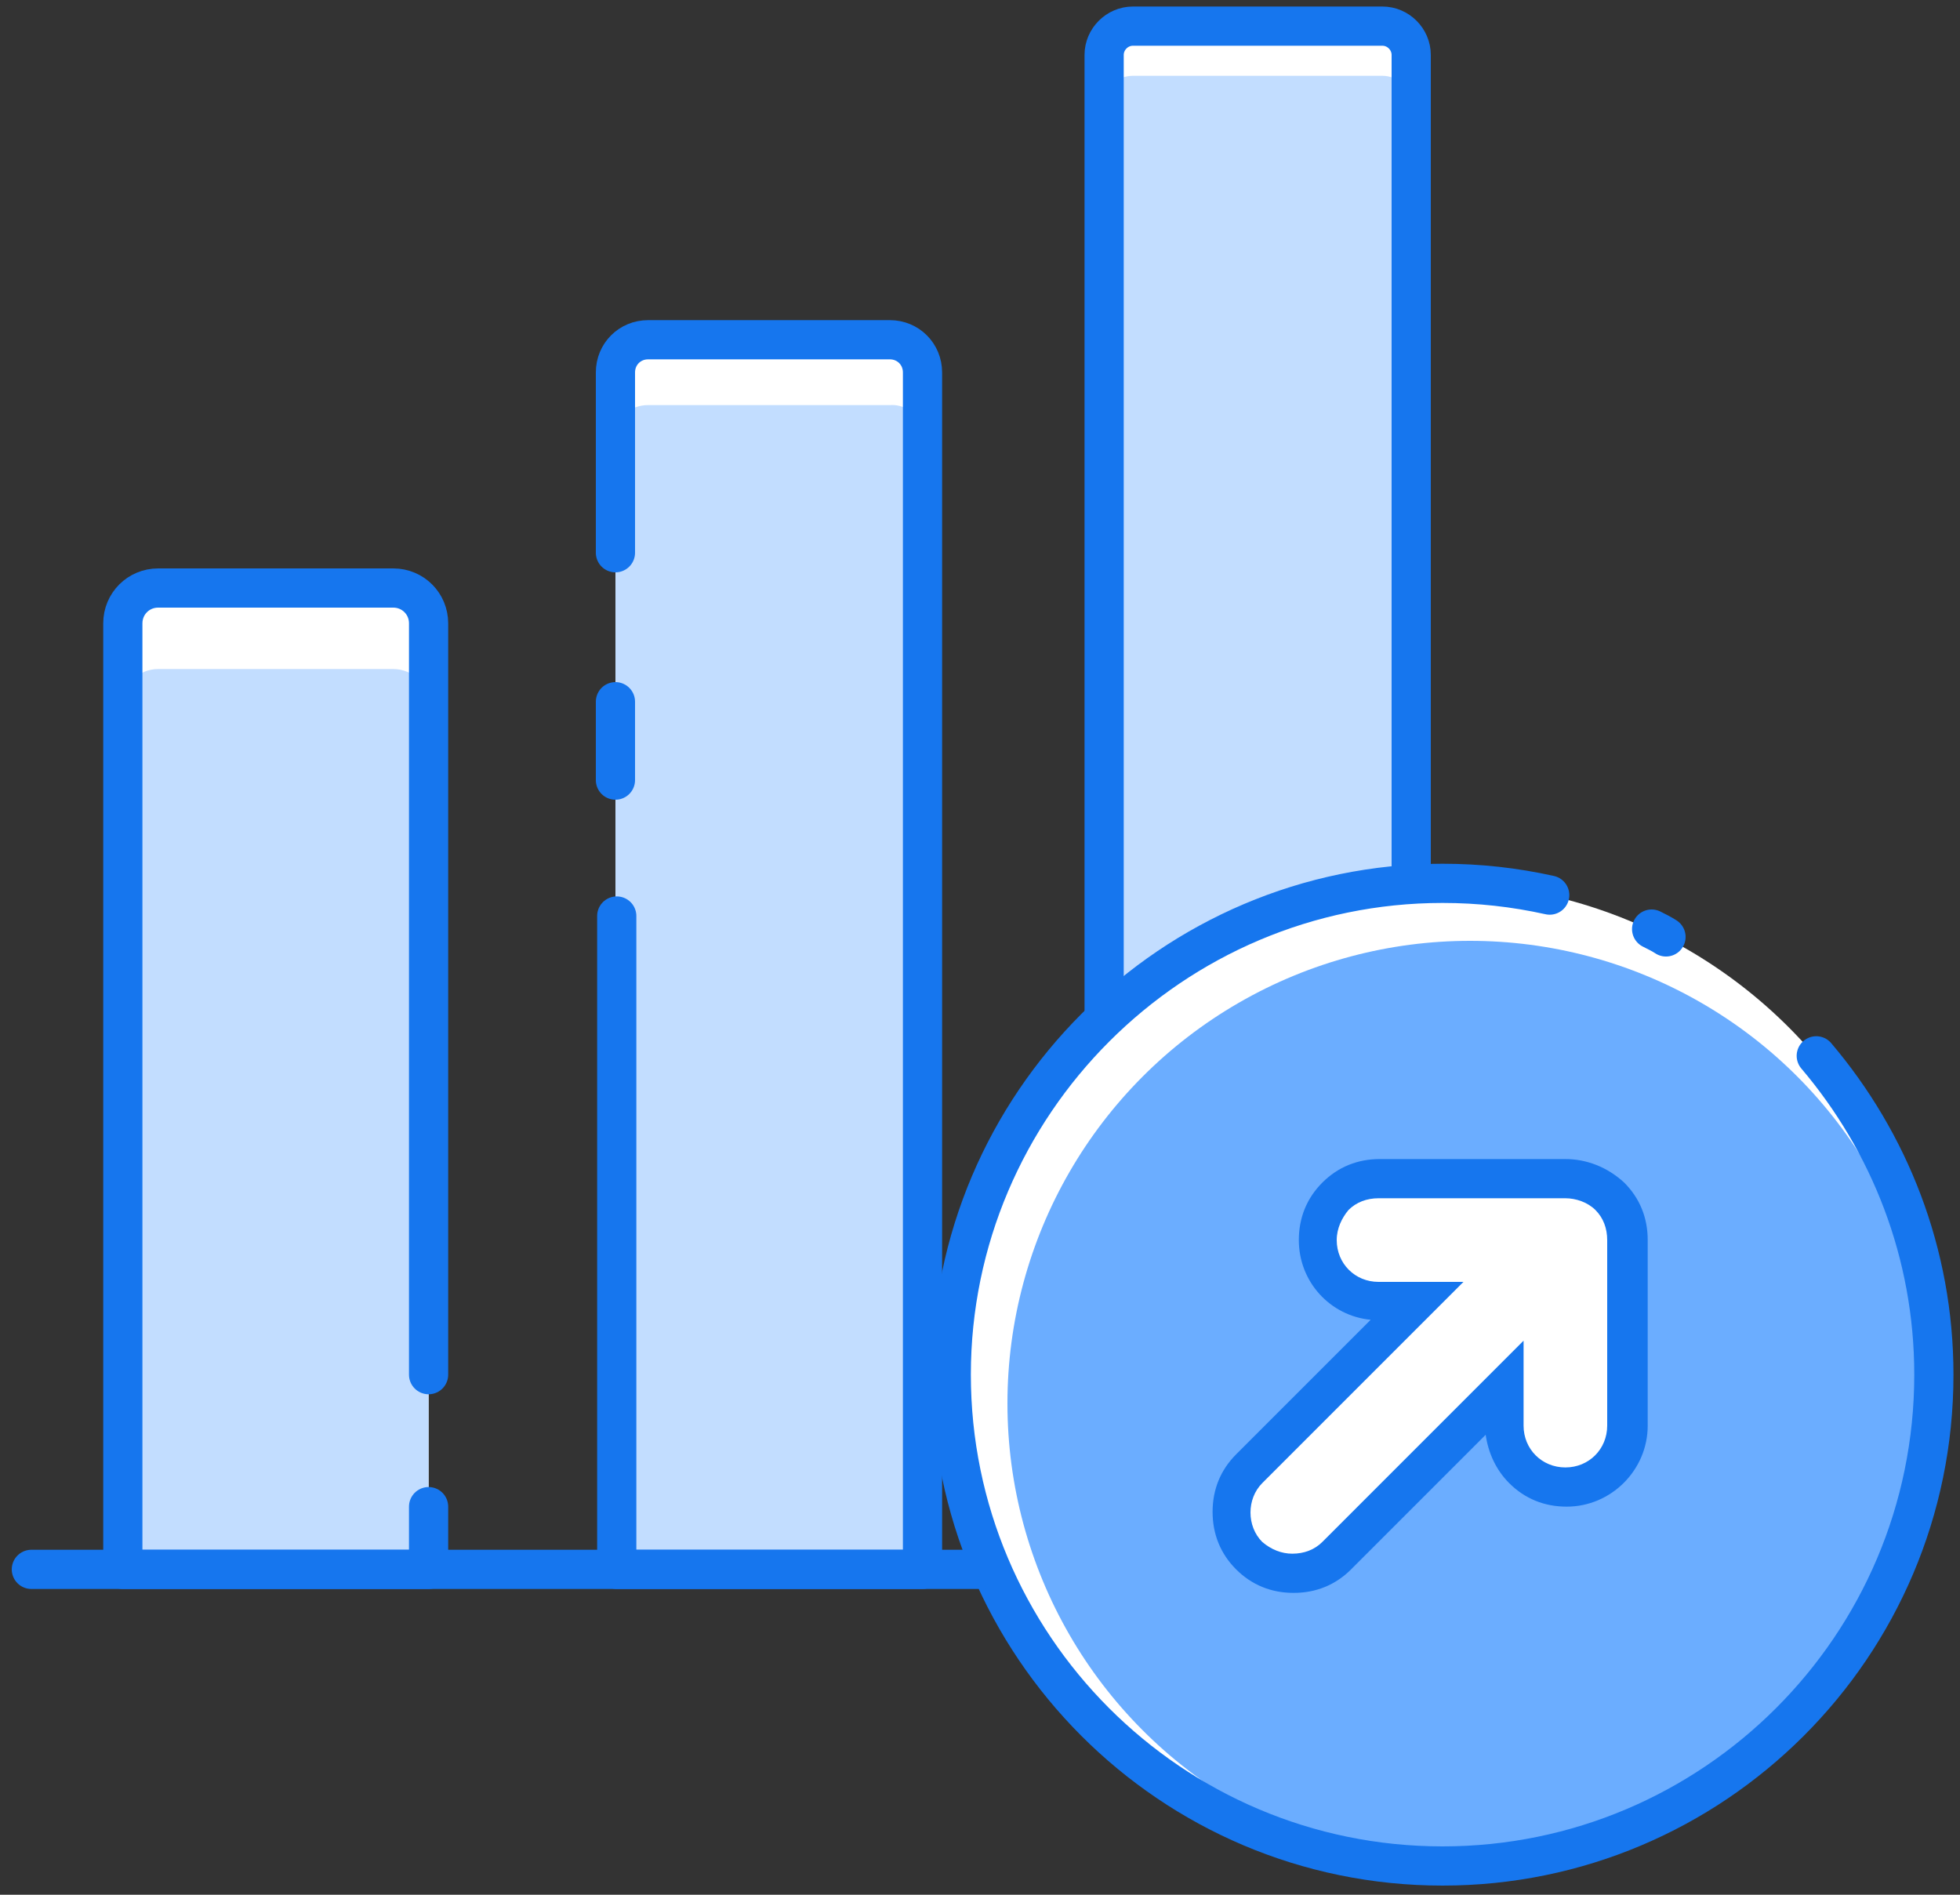 <?xml version="1.0" encoding="UTF-8"?>
<svg width="150px" height="145px" viewBox="0 0 150 145" version="1.1" xmlns="http://www.w3.org/2000/svg" xmlns:xlink="http://www.w3.org/1999/xlink">
    <rect x="0" y="0" width="150" height="145" fill="#333333" stroke="none"/>
    <!-- Generator: Sketch 51.2 (57519) - http://www.bohemiancoding.com/sketch -->
    <title>Appreciation</title>
    <desc>Created with Sketch.</desc>
    <defs></defs>
    <g id="Page-1" stroke="none" stroke-width="1" fill="none" fill-rule="evenodd">
        <g id="Appreciation" transform="translate(2, 2)">
            <path d="M30.8,45.7 L30.8,118.1 L7.4,118.1 L7.4,45.7 C7.4,44.2 8.6,43 10.1,43 L28.1,43 C29.6,43 30.8,44.2 30.8,45.7 Z" id="Shape" fill="#FFFFFF" fill-rule="nonzero"></path>
            <path d="M68.5,26.5 L68.5,118.1 L45.1,118.1 L45.1,26.5 C45.1,25.1 46.2,24 47.6,24 L66.1,24 C67.5,24 68.5,25.1 68.5,26.5 Z" id="Shape" fill="#FFFFFF" fill-rule="nonzero"></path>
            <path d="M106,65.6 L106,2.2 C106,1 105,0 103.8,0 L84.7,0 C83.5,0 82.5,1 82.5,2.2 L82.5,75.7" id="Shape" fill="#FFFFFF" fill-rule="nonzero"></path>
            <path d="M30.8,108.5 L30.8,118.2 L7.4,118.2 L7.4,51.8 C7.4,50.4 8.6,49.2 10.1,49.2 L28.1,49.2 C29.6,49.2 30.8,50.4 30.8,51.8 L30.8,108.5" id="Shape" fill="#C2DDFF" fill-rule="nonzero"></path>
            <path d="M68.5,31.3 L68.5,118.2 L45.1,118.2 L45.1,31.3 C45.1,30 46.2,29 47.6,29 L66.1,29 C67.5,28.9 68.5,30 68.5,31.3 Z" id="Shape" fill="#C2DDFF" fill-rule="nonzero"></path>
            <path d="M106,68.3 L106,5.9 C106,4.8 105,3.8 103.8,3.8 L84.7,3.8 C83.5,3.8 82.5,4.7 82.5,5.9 L82.5,78" id="Shape" fill="#C2DDFF" fill-rule="nonzero"></path>
            <circle id="Oval" fill="#FFFFFF" fill-rule="nonzero" cx="108.3" cy="103.2" r="37.6"></circle>
            <circle id="Oval" fill="#6BADFF" fill-rule="nonzero" cx="110.5" cy="105.4" r="35.4"></circle>
            <g id="Group" transform="translate(90, 86)" fill-rule="nonzero">
                <path d="M7,32.3 C5.7,32.3 4.6,31.8 3.7,30.9 C1.9,29.1 1.9,26.1 3.7,24.3 L16.5,11.5 L13.6,11.5 C11,11.5 8.9,9.4 8.9,6.8 C8.9,5.5 9.4,4.4 10.3,3.5 C11.2,2.6 12.4,2.1 13.6,2.1 L27.8,2.1 C29,2.1 30.2,2.6 31.1,3.5 C32,4.4 32.5,5.6 32.5,6.8 L32.5,21 C32.5,23.6 30.4,25.7 27.8,25.7 C26.5,25.7 25.4,25.2 24.5,24.3 C23.6,23.4 23.1,22.2 23.1,21 L23.1,18.1 L10.3,30.9 C9.4,31.9 8.3,32.3 7,32.3 Z" id="Shape" fill="#FFFFFF"></path>
                <path d="M27.8,3.7 C28.6,3.7 29.5,4 30.1,4.6 C30.7,5.2 31,6 31,6.9 L31,21.1 C31,22.9 29.6,24.3 27.8,24.3 C26,24.3 24.6,22.9 24.6,21.1 L24.6,14.6 L9.2,30 C8.6,30.6 7.8,30.9 6.9,30.9 C6.1,30.9 5.3,30.6 4.6,30 C3.4,28.8 3.4,26.7 4.6,25.5 L20,10.1 L13.5,10.1 C11.7,10.1 10.3,8.7 10.3,6.9 C10.3,6 10.7,5.2 11.2,4.6 C11.8,4 12.6,3.7 13.5,3.7 L27.8,3.7 Z M27.8,0.7 L13.6,0.7 C11.9,0.7 10.4,1.3 9.2,2.5 C8,3.7 7.4,5.2 7.4,6.9 C7.4,10.1 9.8,12.7 12.9,13 L2.6,23.3 C1.4,24.5 0.8,26 0.8,27.7 C0.8,29.4 1.4,30.9 2.6,32.1 C3.8,33.3 5.3,33.9 7,33.9 C8.7,33.9 10.2,33.3 11.4,32.1 L21.7,21.8 C21.9,23.2 22.5,24.5 23.5,25.5 C24.7,26.7 26.2,27.3 27.9,27.3 C31.3,27.3 34.1,24.5 34.1,21.1 L34.1,6.9 C34.1,5.2 33.5,3.7 32.3,2.5 C31,1.3 29.4,0.7 27.8,0.7 Z" id="Shape" fill="#1676EE"></path>
            </g>
            <path d="M137,78.8 C142.6,85.4 146,93.9 146,103.2 C146,124 129.1,140.8 108.4,140.8 C87.6,140.8 70.8,123.9 70.8,103.2 C70.8,82.5 87.7,65.6 108.4,65.6 C111.2,65.6 113.9,65.9 116.6,66.5" id="Shape" stroke="#1676EE" stroke-width="3" stroke-linecap="round" stroke-linejoin="round"></path>
            <path d="M124.4,69.1 C124.8,69.3 125.2,69.5 125.5,69.7" id="Shape" stroke="#1676EE" stroke-width="3" stroke-linecap="round" stroke-linejoin="round"></path>
            <polyline id="Shape" stroke="#1676EE" stroke-width="3" stroke-linecap="round" stroke-linejoin="round" points="0.4 118.1 7.4 118.1 30.8 118.1 45.1 118.1 68.5 118.1 73.4 118.1"></polyline>
            <path d="M30.8,113.3 L30.8,118.1 L7.4,118.1 L7.4,45.7 C7.4,44.2 8.6,43 10.1,43 L28.1,43 C29.6,43 30.8,44.2 30.8,45.7 L30.8,103.2" id="Shape" stroke="#1676EE" stroke-width="3" stroke-linecap="round" stroke-linejoin="round"></path>
            <path d="M45.1,40.3 L45.1,26.5 C45.1,25.1 46.2,24 47.6,24 L66.1,24 C67.5,24 68.6,25.1 68.6,26.5 L68.6,118.1 L45.2,118.1 L45.2,68.1" id="Shape" stroke="#1676EE" stroke-width="3" stroke-linecap="round" stroke-linejoin="round"></path>
            <path d="M45.1,57.7 L45.1,51.7" id="Shape" stroke="#1676EE" stroke-width="3" stroke-linecap="round" stroke-linejoin="round"></path>
            <path d="M106,65.6 L106,2.2 C106,1 105,0 103.8,0 L84.7,0 C83.5,0 82.5,1 82.5,2.2 L82.5,75.7" id="Shape" stroke="#1676EE" stroke-width="3" stroke-linecap="round" stroke-linejoin="round"></path>
        </g>
    </g>
</svg>